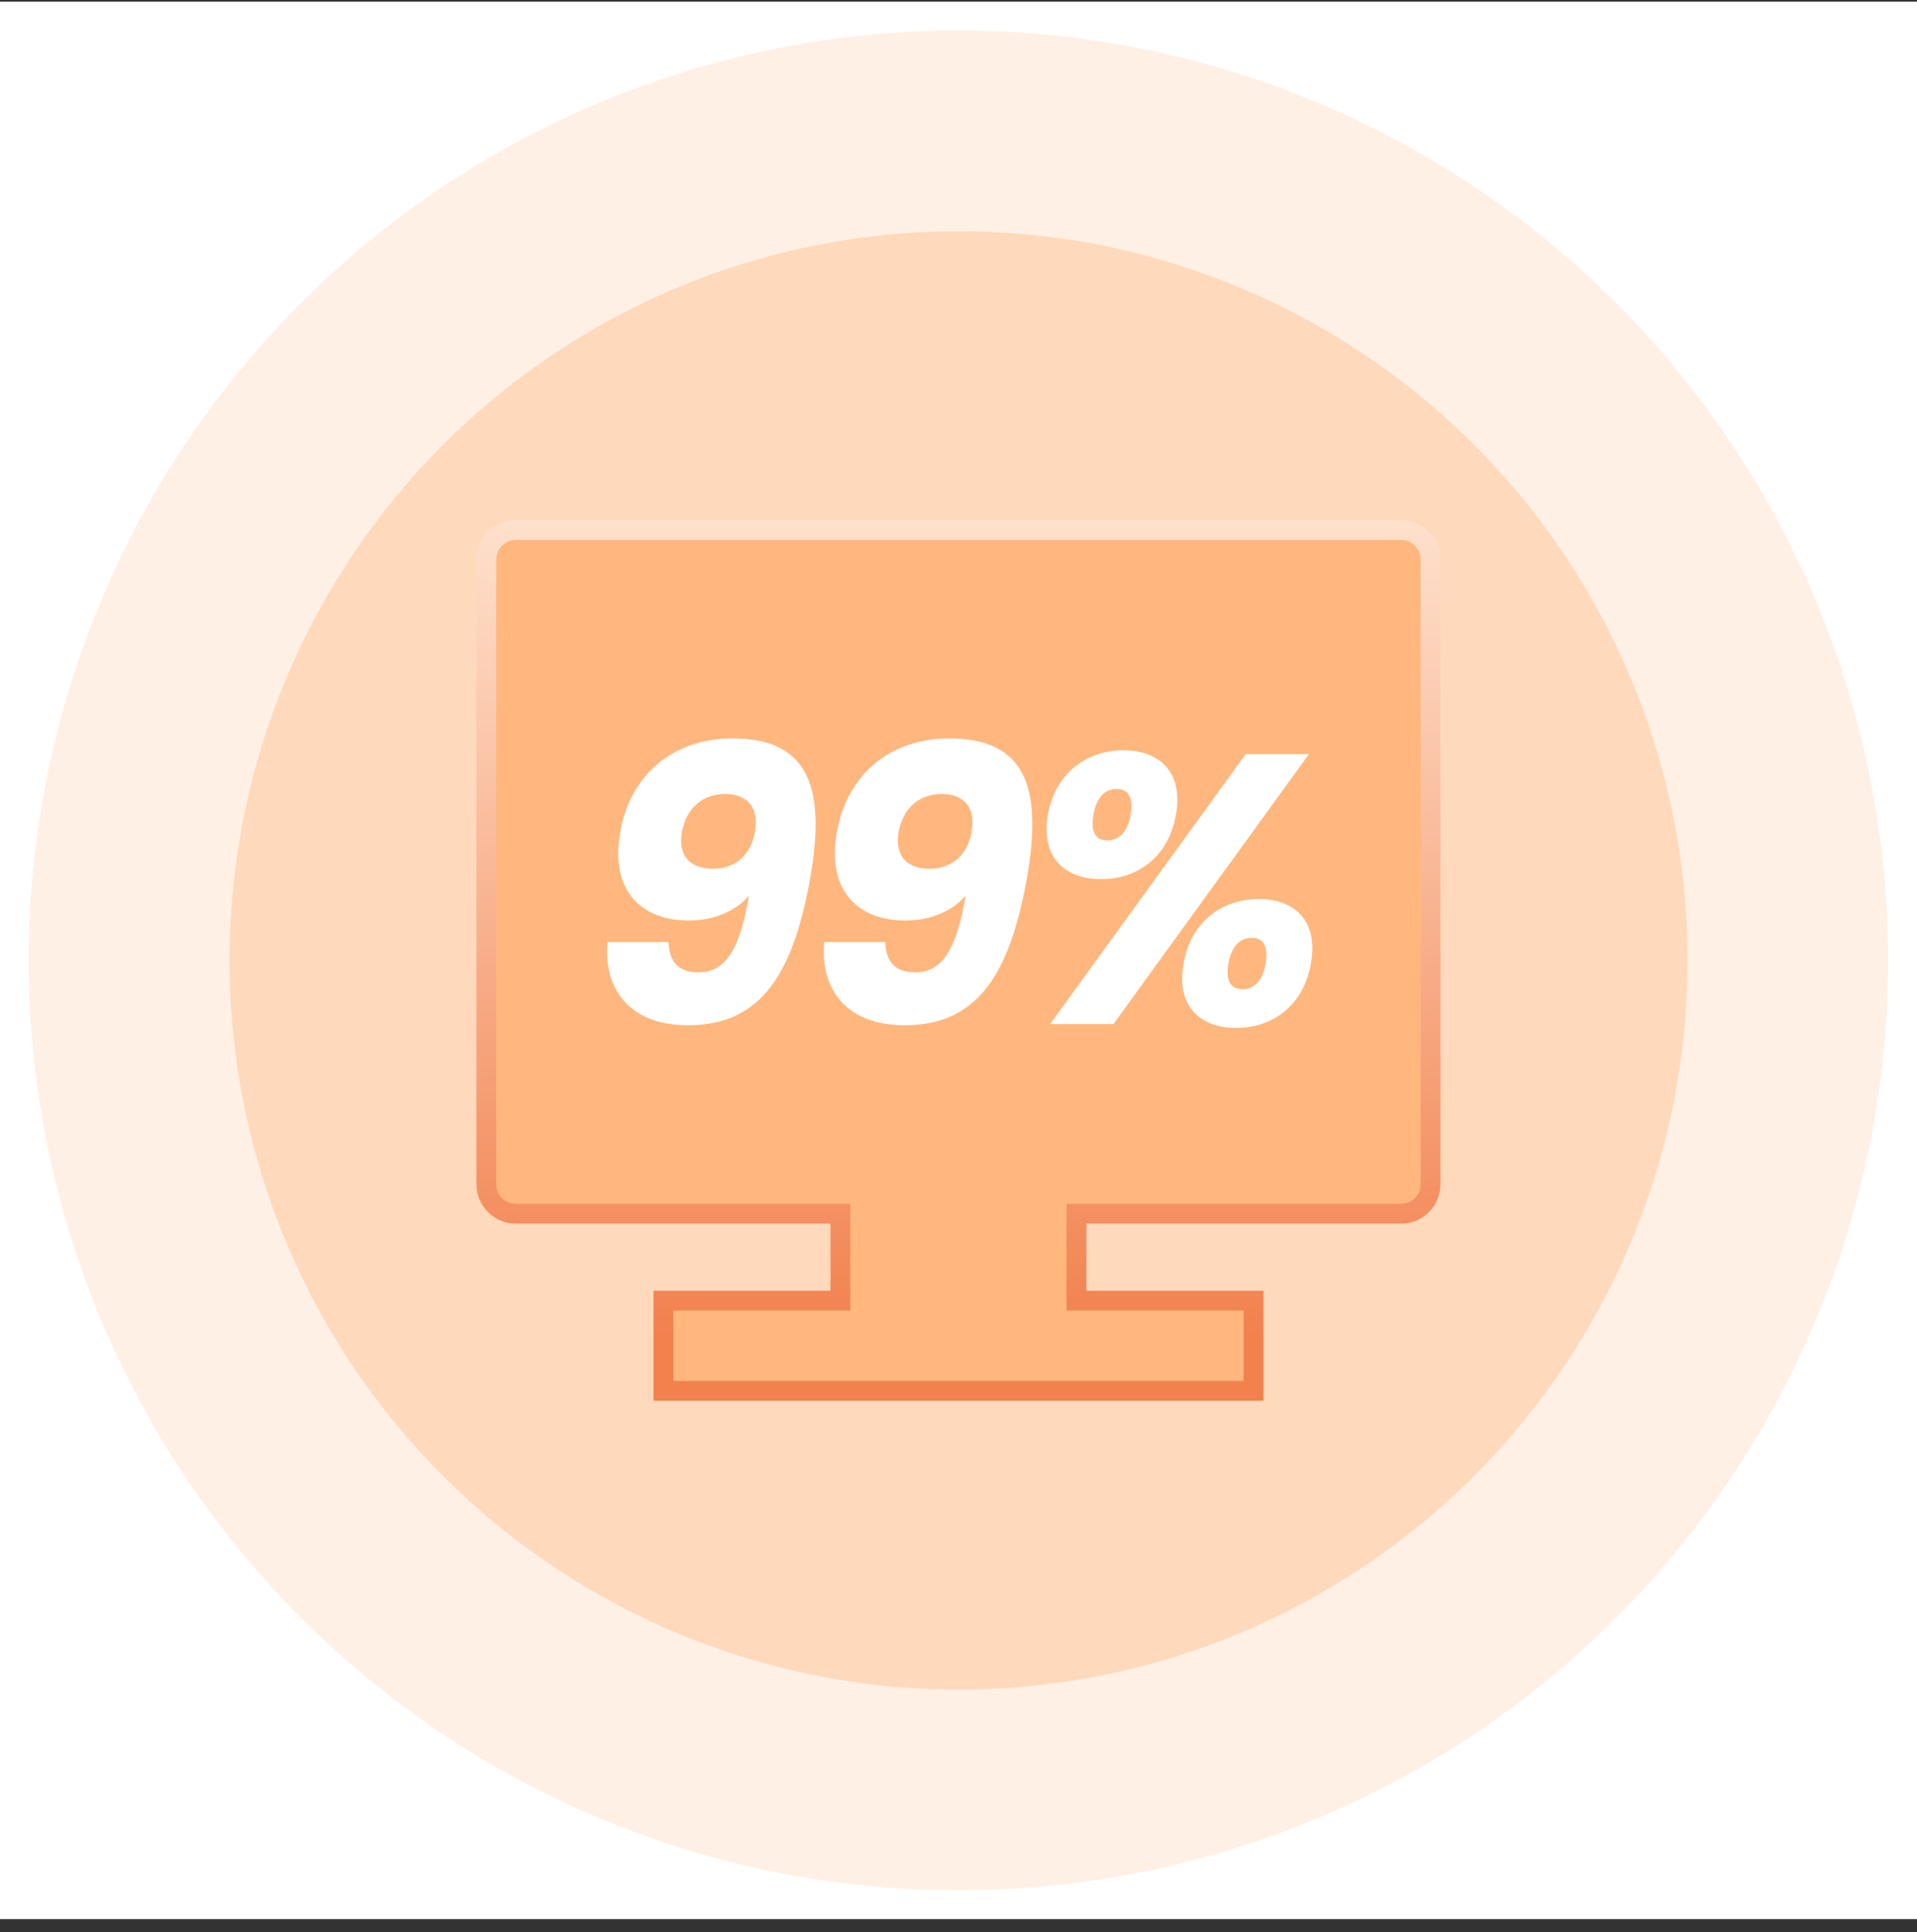 <svg width="130" height="131" viewBox="0 0 130 131" fill="none" xmlns="http://www.w3.org/2000/svg">
<rect x="0" y="0" width="130" height="131" fill="#333333" stroke="none"/>
<g id="5627">
<rect width="130" height="130" transform="translate(0 0.115)" fill="white"/>
<circle id="Ellipse 3" opacity="0.2" cx="64.997" cy="65.115" r="63.049" fill="#FFB77D"/>
<circle id="Ellipse 2" opacity="0.4" cx="65.002" cy="65.114" r="49.438" fill="#FFB77D"/>
<path id="Vector" d="M73.001 82.29V88.182H85.007V94.296H44.987V88.182H56.993V82.29H34.981C33.877 82.29 32.981 81.394 32.981 80.29V37.935C32.981 36.83 33.877 35.935 34.981 35.935H95.013C96.118 35.935 97.013 36.83 97.013 37.935V80.29C97.013 81.394 96.118 82.29 95.013 82.29H73.001Z" fill="url(#paint0_linear_13156_19567)" stroke="url(#paint1_linear_13156_19567)" stroke-width="1.344"/>
<g id="99%">
<path d="M41.2 63.869H45.334C45.386 65.195 45.984 65.923 47.362 65.923C49.234 65.923 50.17 64.337 50.794 60.723C49.884 61.789 48.35 62.413 46.738 62.413C43.462 62.413 41.356 60.385 42.058 56.407C42.734 52.559 45.62 50.063 49.676 50.063C55.084 50.063 55.942 53.729 54.954 59.475C53.81 65.923 51.678 69.511 46.66 69.511C42.448 69.511 40.914 66.781 41.2 63.869ZM48.35 58.903C49.832 58.903 50.924 57.967 51.184 56.433C51.496 54.743 50.69 53.833 49.156 53.833C47.622 53.833 46.53 54.821 46.244 56.407C45.984 57.837 46.634 58.903 48.35 58.903Z" fill="white"/>
<path d="M55.896 63.869H60.03C60.082 65.195 60.68 65.923 62.058 65.923C63.93 65.923 64.866 64.337 65.49 60.723C64.58 61.789 63.046 62.413 61.434 62.413C58.158 62.413 56.052 60.385 56.754 56.407C57.43 52.559 60.316 50.063 64.372 50.063C69.78 50.063 70.638 53.729 69.65 59.475C68.506 65.923 66.374 69.511 61.356 69.511C57.144 69.511 55.61 66.781 55.896 63.869ZM63.046 58.903C64.528 58.903 65.62 57.967 65.88 56.433C66.192 54.743 65.386 53.833 63.852 53.833C62.318 53.833 61.226 54.821 60.94 56.407C60.68 57.837 61.33 58.903 63.046 58.903Z" fill="white"/>
<path d="M71.061 55.237C71.581 52.377 73.713 50.869 76.183 50.869C78.653 50.869 80.264 52.377 79.745 55.237C79.251 58.097 77.144 59.605 74.674 59.605C72.178 59.605 70.567 58.097 71.061 55.237ZM75.715 53.495C74.934 53.495 74.362 54.041 74.154 55.237C73.947 56.433 74.311 56.979 75.091 56.979C75.871 56.979 76.469 56.433 76.677 55.237C76.885 54.041 76.495 53.495 75.715 53.495ZM71.216 69.433L84.477 51.129H88.766L75.507 69.433H71.216ZM80.264 65.325C80.758 62.465 82.891 60.957 85.361 60.957C87.831 60.957 89.416 62.465 88.897 65.325C88.403 68.185 86.296 69.693 83.826 69.693C81.356 69.693 79.745 68.185 80.264 65.325ZM84.892 63.583C84.112 63.583 83.514 64.129 83.306 65.325C83.099 66.521 83.463 67.067 84.269 67.067C85.022 67.067 85.621 66.521 85.829 65.325C86.037 64.129 85.647 63.583 84.892 63.583Z" fill="white"/>
</g>
</g>
<defs>
<linearGradient id="paint0_linear_13156_19567" x1="65.001" y1="30.264" x2="65.001" y2="90.643" gradientUnits="userSpaceOnUse">
<stop stop-color="#FFB77D"/>
<stop offset="1" stop-color="#FFB77D"/>
</linearGradient>
<linearGradient id="paint1_linear_13156_19567" x1="65.001" y1="30.264" x2="65.001" y2="90.643" gradientUnits="userSpaceOnUse">
<stop stop-color="#FFE9D8"/>
<stop offset="1" stop-color="#F2814E"/>
</linearGradient>
</defs>
</svg>
